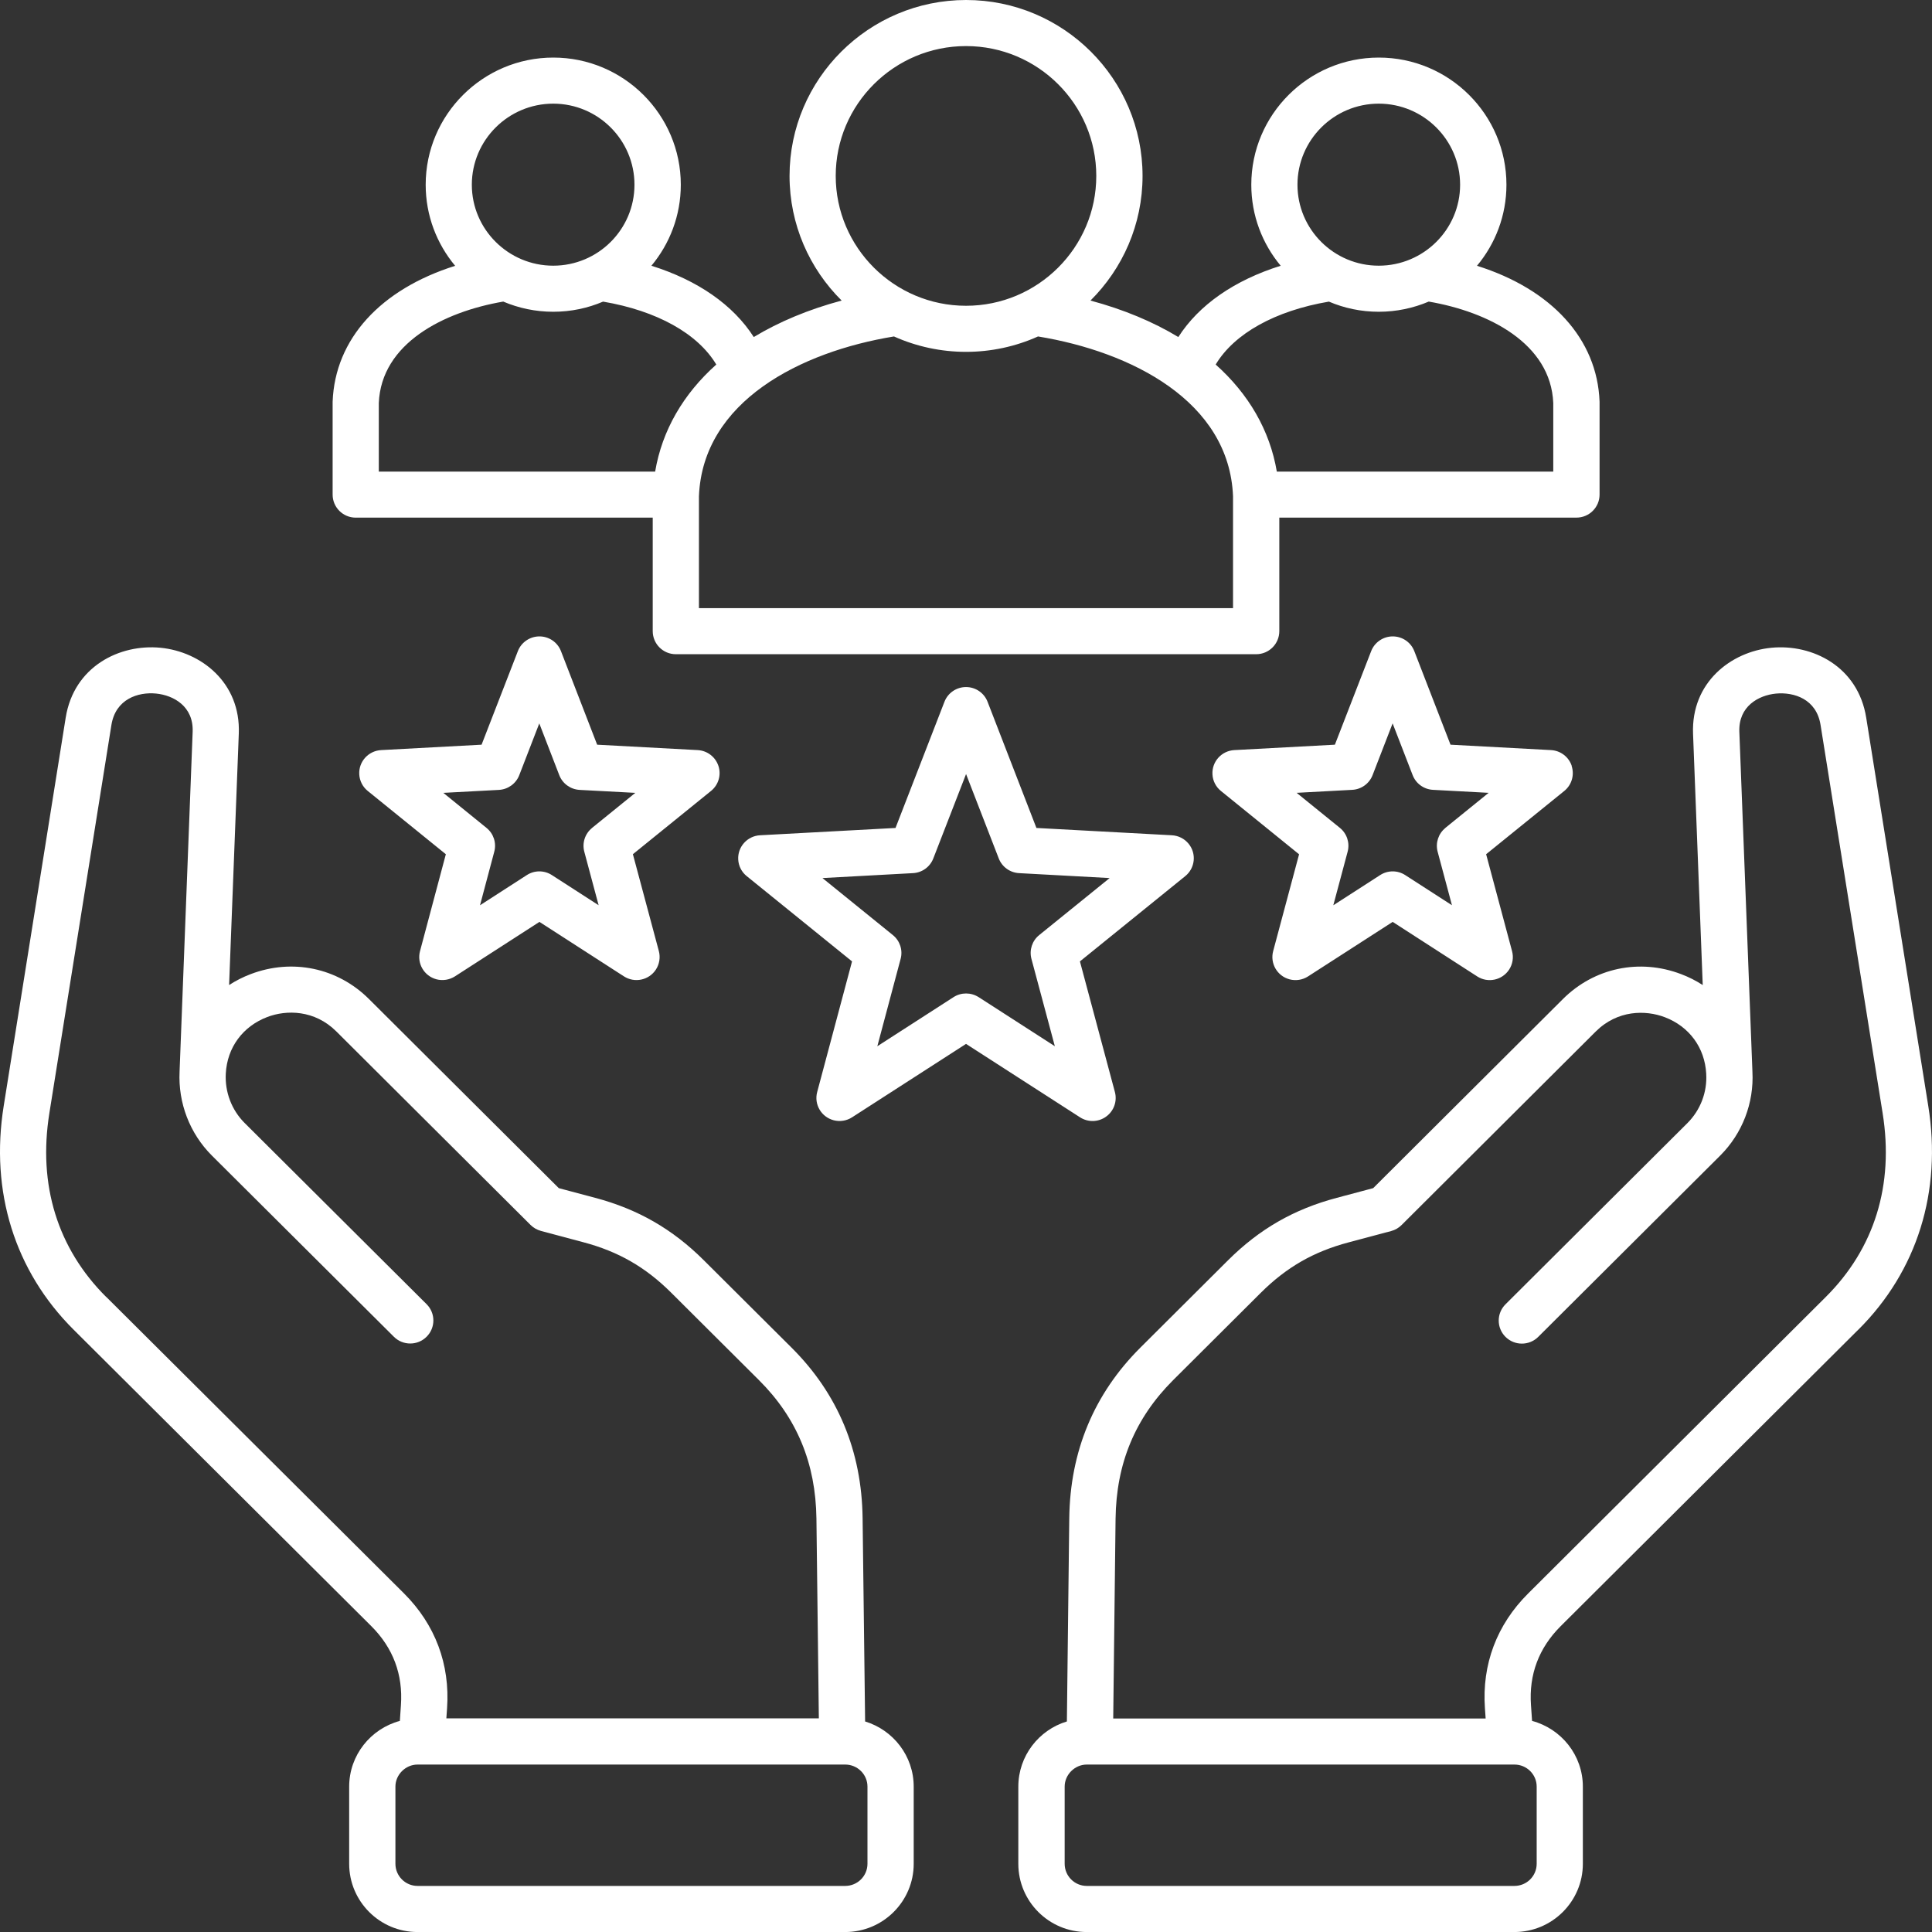 <svg width="60" height="60" viewBox="0 0 60 60" fill="none" xmlns="http://www.w3.org/2000/svg">
<rect x="0" y="0" width="60" height="60" fill="#333333" stroke="none"/>
<g clip-path="url(#clip0_40_747)">
<path d="M57.715 41.292C59.541 39.473 60.312 37.006 59.884 34.347L57.957 22.29C57.705 20.699 56.285 19.993 55.011 20.117C53.756 20.239 52.519 21.195 52.579 22.784L52.88 30.592C52.67 30.455 52.446 30.342 52.21 30.253C50.917 29.76 49.511 30.056 48.538 31.026L42.645 36.899L41.514 37.2C40.184 37.553 39.111 38.169 38.136 39.141L35.412 41.855C33.975 43.289 33.233 45.071 33.207 47.15L33.133 53.461C32.262 53.724 31.625 54.532 31.625 55.486V57.882C31.625 59.051 32.577 60.001 33.748 60.001H47.03C48.204 60.001 49.157 59.05 49.157 57.882V55.486C49.157 54.509 48.487 53.687 47.58 53.444L47.546 52.955C47.479 52.003 47.79 51.178 48.469 50.501L57.713 41.292H57.715ZM47.723 57.881C47.723 58.261 47.414 58.569 47.032 58.569H33.751C33.372 58.569 33.064 58.261 33.064 57.881V55.485C33.064 55.113 33.379 54.8 33.751 54.8H47.032C47.414 54.8 47.723 55.107 47.723 55.485V57.881ZM47.456 49.489C46.483 50.458 46.019 51.691 46.116 53.054L46.138 53.369H34.572L34.645 47.166C34.666 45.45 35.251 44.043 36.43 42.864L39.153 40.151C39.953 39.355 40.795 38.871 41.886 38.582L43.204 38.231C43.326 38.199 43.437 38.135 43.527 38.045L49.556 32.036C50.233 31.361 51.107 31.364 51.699 31.589C52.462 31.879 52.944 32.536 52.988 33.344V33.347C53.022 33.917 52.809 34.474 52.405 34.878L46.755 40.506C46.474 40.786 46.474 41.238 46.755 41.518C47.036 41.797 47.49 41.797 47.771 41.518L53.421 35.889C54.11 35.202 54.475 34.254 54.423 33.282V33.277L54.017 22.728C53.986 21.937 54.61 21.593 55.153 21.54C55.714 21.487 56.412 21.708 56.539 22.514L58.467 34.572C58.824 36.799 58.214 38.773 56.7 40.28L47.456 49.489ZM26.867 53.461L26.789 47.148C26.763 45.066 26.021 43.284 24.583 41.853L21.86 39.141C20.886 38.17 19.813 37.554 18.486 37.2L17.354 36.899L11.457 31.024C10.484 30.055 9.077 29.76 7.785 30.252C7.55 30.341 7.325 30.455 7.115 30.591L7.416 22.784C7.478 21.196 6.241 20.241 4.988 20.117C3.715 19.992 2.294 20.698 2.04 22.289L0.115 34.347C-0.312 37.007 0.458 39.474 2.285 41.293L11.531 50.501C12.209 51.178 12.518 52.004 12.451 52.956L12.418 53.444C11.513 53.687 10.844 54.509 10.844 55.486V57.882C10.844 59.051 11.796 60.001 12.967 60.001H26.249C27.422 60.001 28.376 59.05 28.376 57.882V55.486C28.376 54.534 27.74 53.727 26.868 53.462L26.867 53.461ZM3.299 40.28C1.786 38.773 1.176 36.799 1.533 34.571L3.46 22.514C3.59 21.707 4.29 21.484 4.849 21.539C5.391 21.593 6.014 21.936 5.983 22.727L5.577 33.275V33.28C5.529 34.25 5.892 35.199 6.578 35.885L6.58 35.887L12.232 41.514C12.372 41.654 12.556 41.724 12.74 41.724C12.924 41.724 13.108 41.654 13.248 41.514C13.529 41.234 13.529 40.782 13.248 40.502L7.596 34.874C7.193 34.471 6.981 33.911 7.012 33.34C7.056 32.531 7.538 31.875 8.301 31.584C8.894 31.358 9.767 31.358 10.444 32.031L16.477 38.042C16.567 38.131 16.678 38.194 16.799 38.227L18.117 38.579C19.206 38.868 20.047 39.352 20.847 40.148L23.57 42.861C24.749 44.035 25.332 45.443 25.355 47.161L25.43 53.365H13.862L13.884 53.05C13.979 51.687 13.518 50.455 12.547 49.485L3.299 40.276V40.28ZM26.94 57.881C26.94 58.261 26.63 58.569 26.249 58.569H12.967C12.589 58.569 12.28 58.261 12.28 57.881V55.485C12.28 55.113 12.596 54.8 12.967 54.8H26.249C26.63 54.8 26.94 55.107 26.94 55.485V57.881ZM34.353 34.676C34.593 34.503 34.701 34.199 34.624 33.913L33.538 29.857L36.809 27.209C37.117 26.96 37.164 26.509 36.913 26.203C36.785 26.046 36.597 25.951 36.394 25.94L32.187 25.713L30.67 21.795C30.564 21.519 30.297 21.337 30 21.337C29.704 21.337 29.437 21.519 29.331 21.794L27.811 25.713L23.604 25.94C23.207 25.962 22.904 26.3 22.926 26.694C22.937 26.895 23.032 27.082 23.19 27.209L26.461 29.857L25.378 33.915C25.276 34.297 25.505 34.688 25.888 34.79C26.084 34.841 26.292 34.809 26.462 34.699L30.001 32.419L33.541 34.699C33.79 34.86 34.113 34.852 34.353 34.676ZM30.392 30.967C30.154 30.815 29.849 30.815 29.613 30.967L27.246 32.492L27.97 29.778C28.043 29.505 27.948 29.216 27.728 29.039L25.542 27.269L28.355 27.116C28.637 27.101 28.884 26.922 28.985 26.659L30.002 24.039L31.017 26.659C31.118 26.922 31.366 27.101 31.648 27.116L34.461 27.269L32.274 29.039C32.054 29.216 31.96 29.505 32.032 29.778L32.759 32.491L30.393 30.967H30.392ZM48.813 23.788C48.721 23.507 48.465 23.311 48.169 23.295L45.047 23.127L43.923 20.223C43.817 19.946 43.55 19.764 43.253 19.764C42.957 19.764 42.69 19.946 42.583 20.221L41.456 23.127L38.332 23.295C37.937 23.317 37.632 23.653 37.654 24.049C37.664 24.25 37.76 24.438 37.918 24.565L40.344 26.531L39.539 29.539C39.438 29.921 39.665 30.312 40.048 30.414C40.244 30.466 40.452 30.433 40.623 30.323L43.251 28.63L45.875 30.323C46.207 30.538 46.651 30.443 46.868 30.111C46.978 29.941 47.011 29.733 46.958 29.538L46.153 26.529L48.58 24.564C48.811 24.377 48.901 24.069 48.809 23.788H48.813ZM44.889 25.712C44.669 25.889 44.575 26.178 44.647 26.451L45.092 28.113L43.641 27.177C43.404 27.023 43.099 27.023 42.861 27.177L41.407 28.114L41.852 26.45C41.925 26.177 41.831 25.888 41.611 25.71L40.268 24.622L41.996 24.529C42.278 24.514 42.525 24.335 42.627 24.072L43.249 22.465L43.871 24.072C43.972 24.335 44.22 24.514 44.503 24.529L46.231 24.622L44.888 25.71L44.889 25.712ZM22.312 23.788C22.22 23.507 21.964 23.311 21.668 23.295L18.545 23.127L17.422 20.223C17.316 19.946 17.049 19.764 16.753 19.764C16.457 19.764 16.19 19.946 16.083 20.221L14.956 23.127L11.836 23.295C11.44 23.317 11.136 23.653 11.157 24.047C11.168 24.249 11.263 24.437 11.421 24.564L13.846 26.529L13.044 29.538C12.942 29.92 13.171 30.311 13.554 30.413C13.75 30.464 13.958 30.431 14.129 30.322L16.753 28.63L19.377 30.322C19.709 30.536 20.154 30.442 20.37 30.11C20.48 29.94 20.513 29.732 20.461 29.536L19.655 26.528L22.082 24.563C22.313 24.376 22.404 24.068 22.312 23.787V23.788ZM18.388 25.712C18.168 25.889 18.073 26.178 18.146 26.451L18.591 28.113L17.14 27.177C16.902 27.023 16.598 27.023 16.36 27.177L14.907 28.114L15.35 26.45C15.423 26.178 15.329 25.889 15.11 25.712L13.768 24.623L15.495 24.531C15.777 24.515 16.024 24.337 16.126 24.074L16.748 22.466L17.369 24.074C17.471 24.337 17.718 24.515 18.002 24.531L19.73 24.623L18.386 25.712H18.388ZM11.047 16.075H20.271V19.601C20.271 19.996 20.592 20.317 20.989 20.317H39.012C39.409 20.317 39.73 19.996 39.73 19.601V16.075H48.958C49.354 16.075 49.676 15.755 49.676 15.36V12.502C49.676 12.493 49.676 12.484 49.676 12.475C49.604 10.521 48.182 8.982 45.869 8.254C46.44 7.571 46.784 6.692 46.784 5.737C46.784 3.559 45.006 1.788 42.82 1.788C40.635 1.788 38.86 3.559 38.86 5.737C38.86 6.692 39.203 7.57 39.773 8.253C38.335 8.704 37.234 9.468 36.594 10.467C35.81 9.993 34.894 9.61 33.866 9.334C34.863 8.344 35.483 6.975 35.483 5.463C35.483 2.45 33.024 0 30.003 0C26.983 0 24.52 2.451 24.52 5.463C24.52 6.973 25.139 8.344 26.138 9.334C25.109 9.61 24.194 9.993 23.409 10.467C22.768 9.468 21.669 8.704 20.23 8.253C20.8 7.57 21.143 6.692 21.143 5.737C21.143 3.559 19.366 1.788 17.183 1.788C15 1.788 13.22 3.559 13.22 5.737C13.22 6.694 13.564 7.571 14.135 8.255C11.823 8.984 10.402 10.522 10.33 12.477C10.33 12.485 10.33 12.495 10.33 12.503V15.361C10.33 15.756 10.652 16.076 11.048 16.076L11.047 16.075ZM42.818 3.219C44.211 3.219 45.345 4.349 45.345 5.737C45.345 7.125 44.211 8.251 42.818 8.251C41.425 8.251 40.294 7.123 40.294 5.737C40.294 4.35 41.426 3.219 42.818 3.219ZM41.271 9.367C41.746 9.57 42.27 9.682 42.819 9.682C43.369 9.682 43.895 9.568 44.371 9.366C46.23 9.685 48.162 10.666 48.238 12.516V14.646H39.653C39.436 13.366 38.779 12.236 37.754 11.321C38.33 10.36 39.598 9.651 41.269 9.367H41.271ZM25.954 5.463C25.954 3.239 27.77 1.431 30.001 1.431C32.232 1.431 34.046 3.24 34.046 5.463C34.046 7.685 32.232 9.496 30.001 9.496C27.77 9.496 25.954 7.686 25.954 5.463ZM30.001 10.927C30.772 10.927 31.534 10.765 32.237 10.449C35.13 10.922 38.177 12.459 38.293 15.415V18.887H21.706V15.415C21.822 12.459 24.87 10.922 27.763 10.449C28.467 10.765 29.229 10.927 30.001 10.927ZM17.181 3.219C18.573 3.219 19.704 4.349 19.704 5.737C19.704 7.125 18.573 8.251 17.181 8.251C15.789 8.251 14.653 7.123 14.653 5.737C14.653 4.35 15.787 3.219 17.181 3.219ZM11.764 12.516C11.841 10.665 13.772 9.685 15.629 9.366C16.105 9.568 16.63 9.682 17.181 9.682C17.732 9.682 18.254 9.57 18.729 9.367C20.401 9.651 21.67 10.36 22.245 11.321C21.22 12.236 20.562 13.366 20.346 14.646H11.764V12.517V12.516Z" fill="white"/>
</g>
<defs>
<clipPath id="clip0_40_747">
<rect width="60" height="60" fill="white"/>
</clipPath>
</defs>
</svg>
